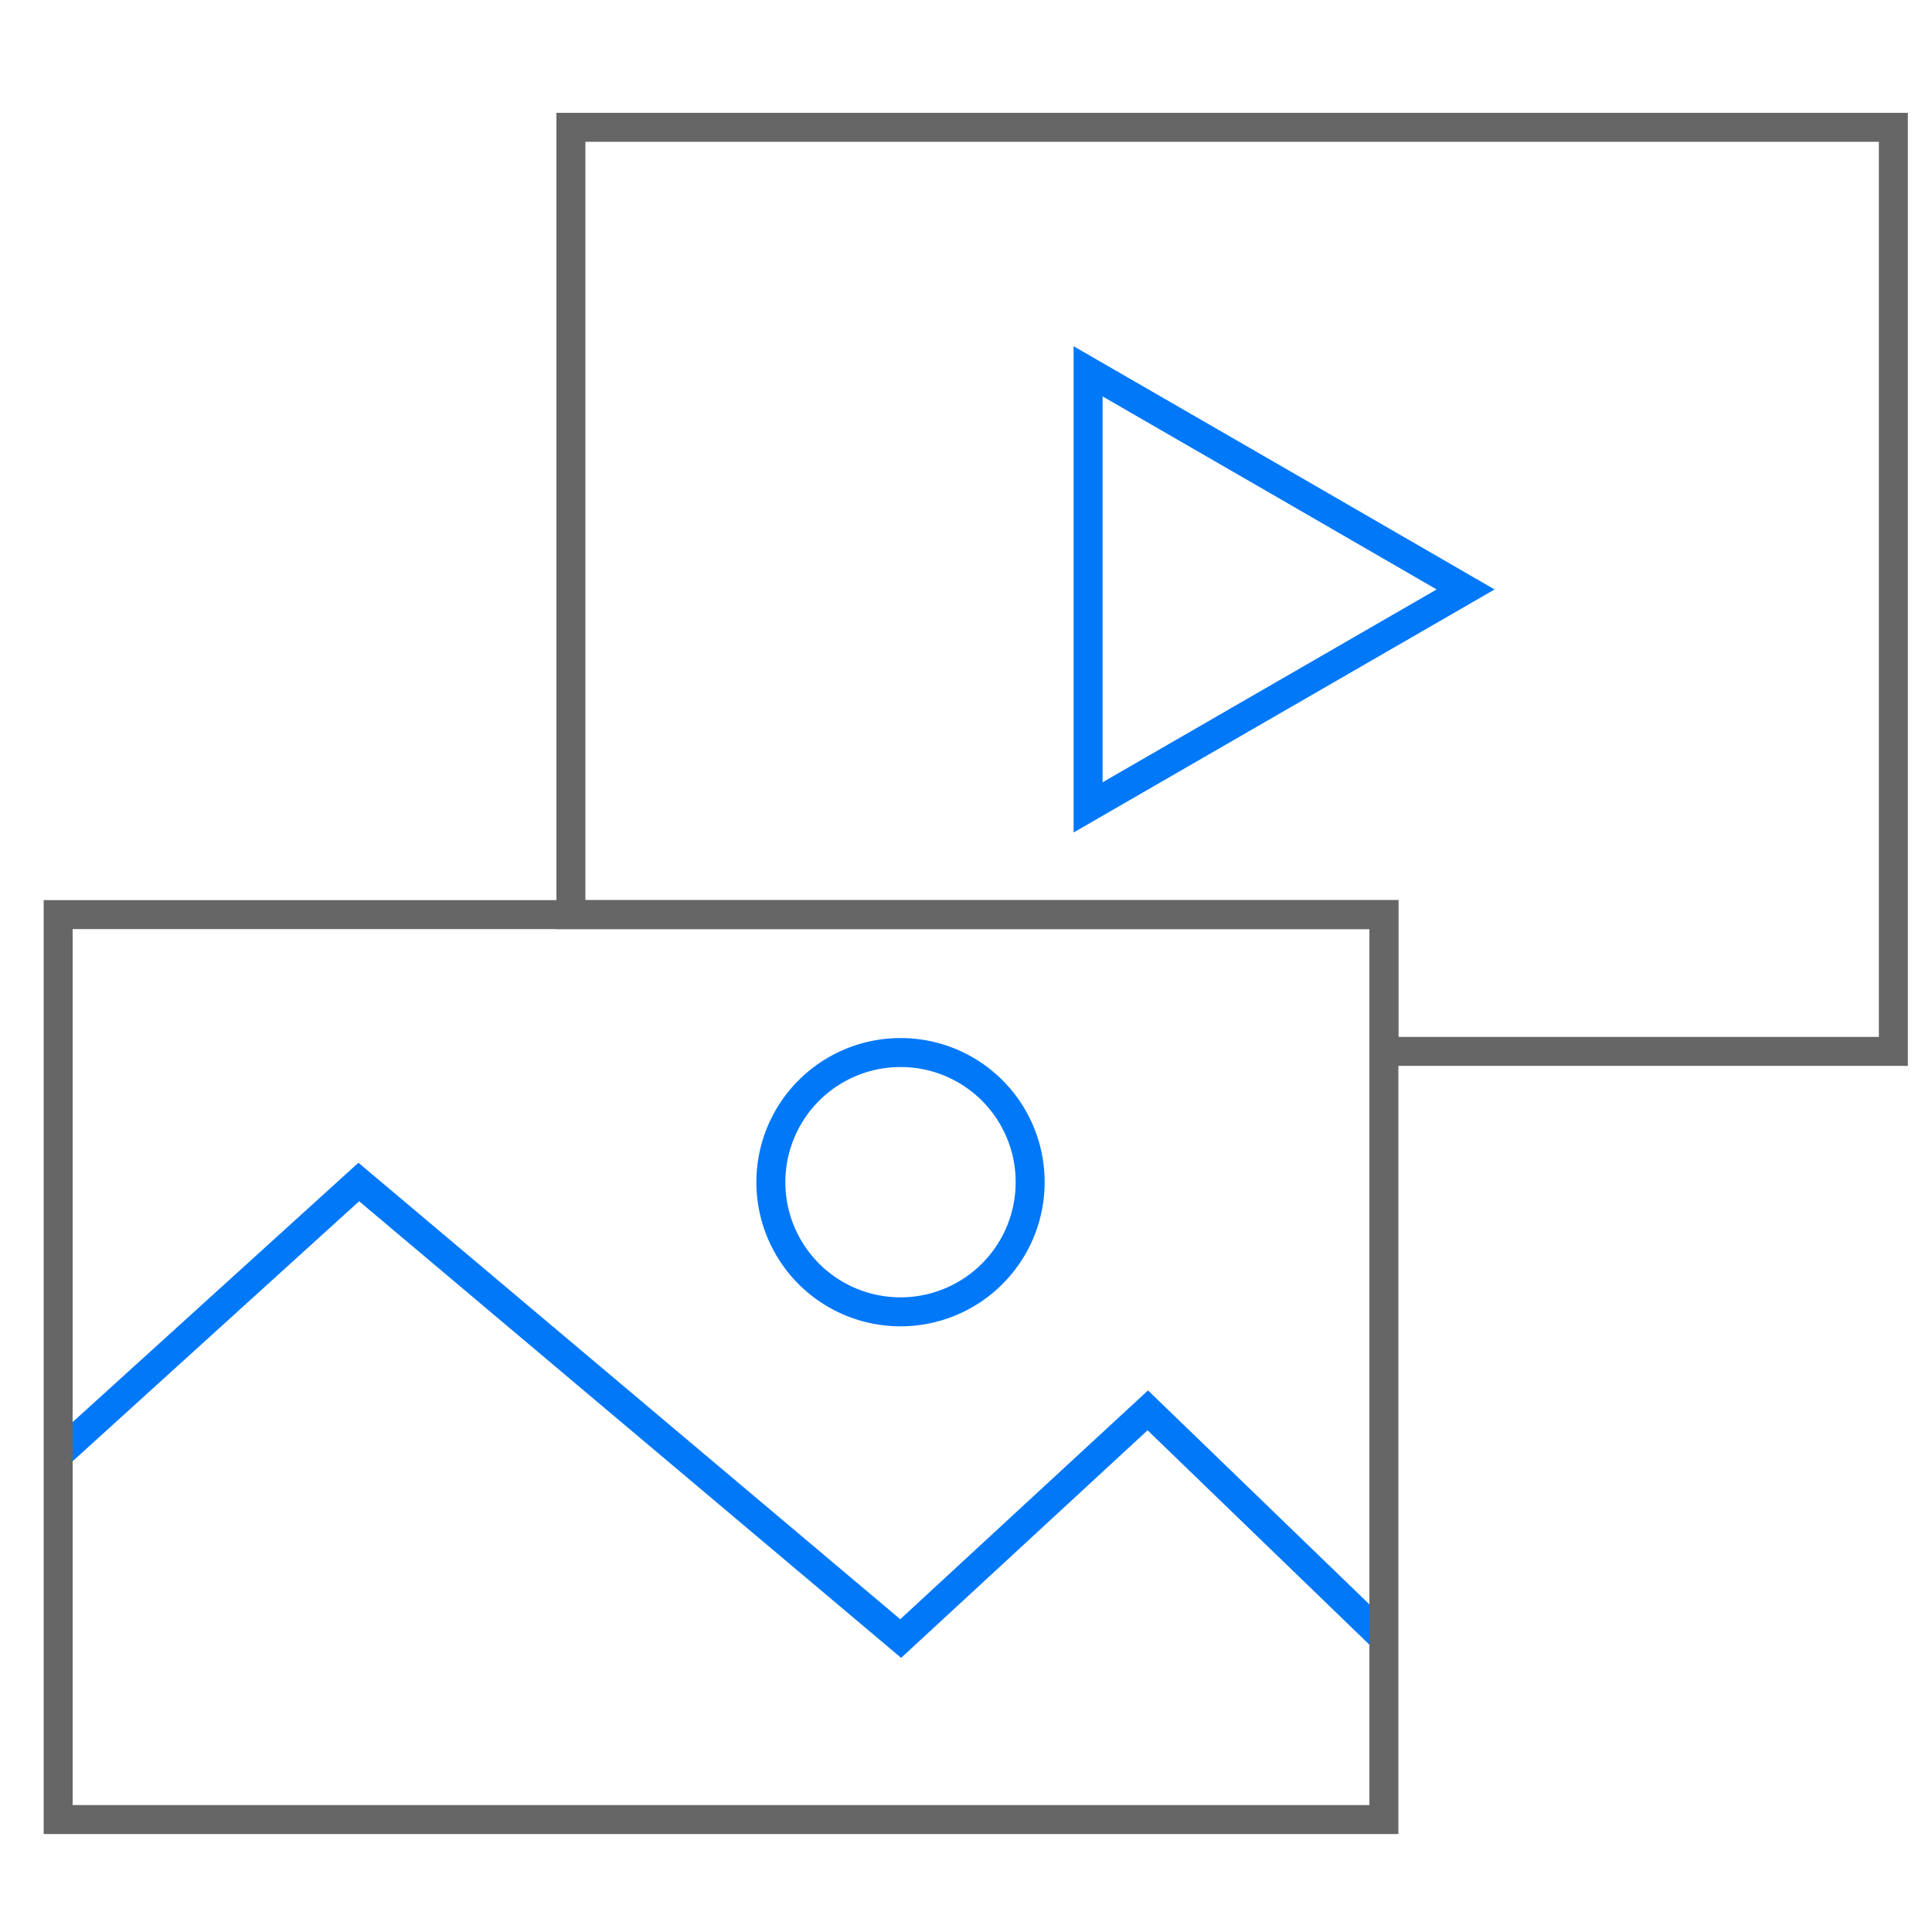 <svg id="圖層_1" data-name="圖層 1" xmlns="http://www.w3.org/2000/svg" viewBox="0 0 100 100"><defs><style>.cls-1,.cls-2{fill:none;stroke-miterlimit:10;stroke-width:1.5px;}.cls-1{stroke:#0078f8;}.cls-2{stroke:#666;}</style></defs><polyline class="cls-1" points="3.01 75.3 18.57 61.18 46.62 84.81 59.41 73 71.63 84.81"/><path class="cls-1" d="M53.32,61.18a6.71,6.71,0,1,1-6.7-6.7A6.7,6.7,0,0,1,53.32,61.18Z"/><rect class="cls-2" x="3.01" y="47.34" width="68.62" height="46.84"/><path class="cls-2" d="M98,6.59H29.55V47.34H71.63v7.08H98V6.59Z"/><polygon class="cls-1" points="75.86 30.51 66.09 36.15 56.32 41.79 56.32 30.51 56.32 19.22 66.09 24.86 75.86 30.51"/></svg>
